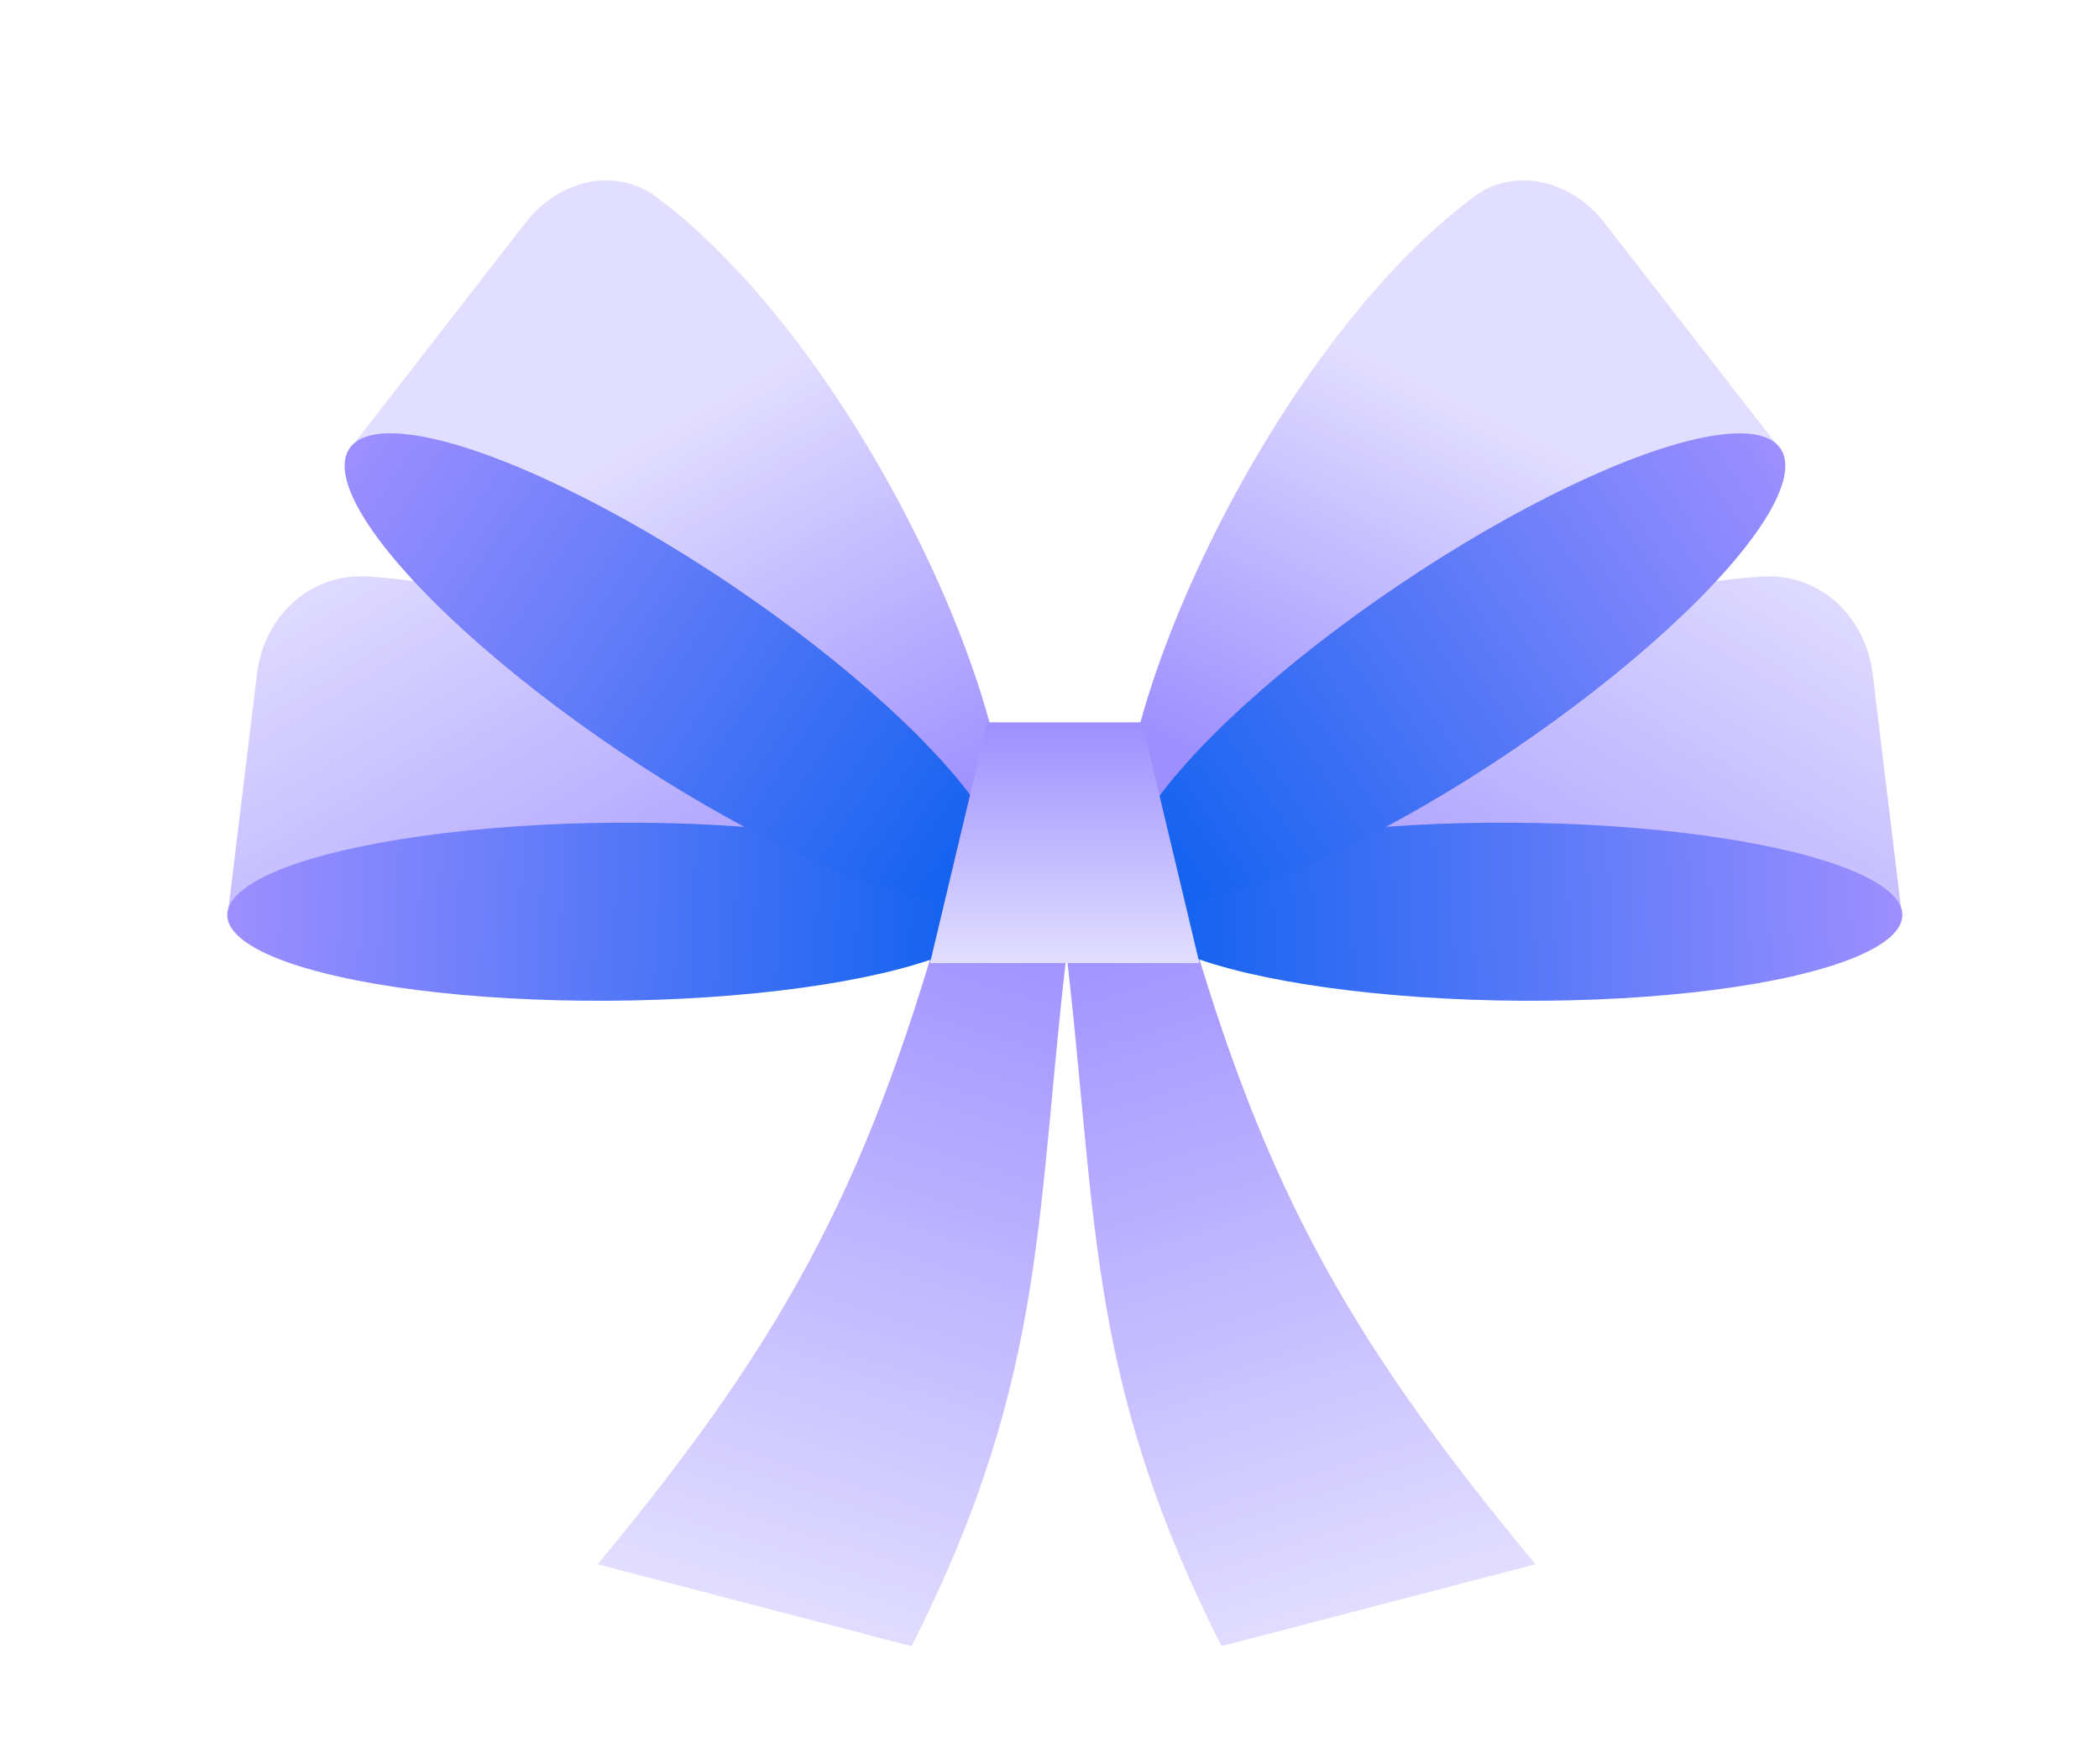 <?xml version="1.0" encoding="UTF-8"?> <svg xmlns="http://www.w3.org/2000/svg" width="138" height="116" viewBox="0 0 138 116" fill="none"><rect width="138" height="116" fill="white"></rect><g filter="url(#filter0_n_12_824)"><path d="M62.652 57.854L70.361 60.775C68.013 79.475 69.12 90.098 59.929 108.229L39.289 102.846C52.179 87.327 57.338 77.152 62.652 57.854Z" fill="url(#paint0_linear_12_824)"></path></g><g filter="url(#filter1_n_12_824)"><path d="M77.349 57.854L69.881 60.773C72.229 79.473 71.123 90.097 80.313 108.227L100.953 102.844C88.063 87.325 82.663 77.153 77.349 57.854Z" fill="url(#paint1_linear_12_824)"></path></g><g filter="url(#filter2_n_12_824)"><path d="M16.897 44.294L14.992 59.973L65.632 59.906C64.483 52.642 41.399 38.975 24.182 37.906C20.248 37.662 17.339 40.652 16.897 44.294Z" fill="url(#paint2_linear_12_824)"></path></g><g filter="url(#filter3_n_12_824)"><ellipse cx="5.86" cy="25.374" rx="5.86" ry="25.374" transform="matrix(0.047 -0.999 1 -0.006 14.666 65.947)" fill="url(#paint3_linear_12_824)"></ellipse></g><g filter="url(#filter4_n_12_824)"><path d="M123.119 44.301L125.02 59.973L74.446 59.906C75.594 52.643 98.64 38.98 115.834 37.907C119.768 37.661 122.677 40.655 123.119 44.301Z" fill="url(#paint4_linear_12_824)"></path></g><g filter="url(#filter5_n_12_824)"><ellipse cx="5.86" cy="25.342" rx="5.86" ry="25.342" transform="matrix(-0.047 -0.999 -1 -0.006 125.346 65.947)" fill="url(#paint5_linear_12_824)"></ellipse></g><g filter="url(#filter6_n_12_824)"><path d="M34.585 14.603L23.088 29.405L65.668 58.42C69.044 50.655 57.296 23.532 43.161 12.958C40.413 10.901 36.69 11.892 34.585 14.603Z" fill="url(#paint6_linear_12_824)"></path></g><g filter="url(#filter7_n_12_824)"><ellipse cx="44.378" cy="43.912" rx="6.594" ry="25.812" transform="rotate(-56.031 44.378 43.912)" fill="url(#paint7_linear_12_824)"></ellipse></g><g filter="url(#filter8_n_12_824)"><path d="M105.449 14.603L116.945 29.405L74.366 58.42C70.99 50.655 82.737 23.532 96.872 12.958C99.62 10.901 103.343 11.892 105.449 14.603Z" fill="url(#paint8_linear_12_824)"></path></g><g filter="url(#filter9_n_12_824)"><ellipse cx="6.594" cy="25.812" rx="6.594" ry="25.812" transform="matrix(-0.559 -0.829 -0.829 0.559 120.748 34.959)" fill="url(#paint9_linear_12_824)"></ellipse></g><g filter="url(#filter10_n_12_824)"><path d="M64.913 47.492H75.087L78.855 63.318H61.145L64.913 47.492Z" fill="url(#paint10_linear_12_824)"></path></g><defs><filter id="filter0_n_12_824" x="39.289" y="57.854" width="31.072" height="50.375" filterUnits="userSpaceOnUse" color-interpolation-filters="sRGB"><feFlood flood-opacity="0" result="BackgroundImageFix"></feFlood><feBlend mode="normal" in="SourceGraphic" in2="BackgroundImageFix" result="shape"></feBlend><feTurbulence type="fractalNoise" baseFrequency="3.636 3.636" stitchTiles="stitch" numOctaves="3" result="noise" seed="9217"></feTurbulence><feColorMatrix in="noise" type="luminanceToAlpha" result="alphaNoise"></feColorMatrix><feComponentTransfer in="alphaNoise" result="coloredNoise1"><feFuncA type="discrete"></feFuncA></feComponentTransfer><feComposite operator="in" in2="shape" in="coloredNoise1" result="noise1Clipped"></feComposite><feComponentTransfer in="alphaNoise" result="coloredNoise2"><feFuncA type="discrete"></feFuncA></feComponentTransfer><feComposite operator="in" in2="shape" in="coloredNoise2" result="noise2Clipped"></feComposite><feFlood flood-color="rgba(255, 255, 255, 0.1)" result="color1Flood"></feFlood><feComposite operator="in" in2="noise1Clipped" in="color1Flood" result="color1"></feComposite><feFlood flood-color="rgba(0, 0, 0, 0.04)" result="color2Flood"></feFlood><feComposite operator="in" in2="noise2Clipped" in="color2Flood" result="color2"></feComposite><feMerge result="effect1_noise_12_824"><feMergeNode in="shape"></feMergeNode><feMergeNode in="color1"></feMergeNode><feMergeNode in="color2"></feMergeNode></feMerge></filter><filter id="filter1_n_12_824" x="69.881" y="57.855" width="31.072" height="50.373" filterUnits="userSpaceOnUse" color-interpolation-filters="sRGB"><feFlood flood-opacity="0" result="BackgroundImageFix"></feFlood><feBlend mode="normal" in="SourceGraphic" in2="BackgroundImageFix" result="shape"></feBlend><feTurbulence type="fractalNoise" baseFrequency="3.636 3.636" stitchTiles="stitch" numOctaves="3" result="noise" seed="9217"></feTurbulence><feColorMatrix in="noise" type="luminanceToAlpha" result="alphaNoise"></feColorMatrix><feComponentTransfer in="alphaNoise" result="coloredNoise1"><feFuncA type="discrete"></feFuncA></feComponentTransfer><feComposite operator="in" in2="shape" in="coloredNoise1" result="noise1Clipped"></feComposite><feComponentTransfer in="alphaNoise" result="coloredNoise2"><feFuncA type="discrete"></feFuncA></feComponentTransfer><feComposite operator="in" in2="shape" in="coloredNoise2" result="noise2Clipped"></feComposite><feFlood flood-color="rgba(255, 255, 255, 0.1)" result="color1Flood"></feFlood><feComposite operator="in" in2="noise1Clipped" in="color1Flood" result="color1"></feComposite><feFlood flood-color="rgba(0, 0, 0, 0.04)" result="color2Flood"></feFlood><feComposite operator="in" in2="noise2Clipped" in="color2Flood" result="color2"></feComposite><feMerge result="effect1_noise_12_824"><feMergeNode in="shape"></feMergeNode><feMergeNode in="color1"></feMergeNode><feMergeNode in="color2"></feMergeNode></feMerge></filter><filter id="filter2_n_12_824" x="14.992" y="37.892" width="50.641" height="22.081" filterUnits="userSpaceOnUse" color-interpolation-filters="sRGB"><feFlood flood-opacity="0" result="BackgroundImageFix"></feFlood><feBlend mode="normal" in="SourceGraphic" in2="BackgroundImageFix" result="shape"></feBlend><feTurbulence type="fractalNoise" baseFrequency="3.636 3.636" stitchTiles="stitch" numOctaves="3" result="noise" seed="9217"></feTurbulence><feColorMatrix in="noise" type="luminanceToAlpha" result="alphaNoise"></feColorMatrix><feComponentTransfer in="alphaNoise" result="coloredNoise1"><feFuncA type="discrete"></feFuncA></feComponentTransfer><feComposite operator="in" in2="shape" in="coloredNoise1" result="noise1Clipped"></feComposite><feComponentTransfer in="alphaNoise" result="coloredNoise2"><feFuncA type="discrete"></feFuncA></feComponentTransfer><feComposite operator="in" in2="shape" in="coloredNoise2" result="noise2Clipped"></feComposite><feFlood flood-color="rgba(255, 255, 255, 0.1)" result="color1Flood"></feFlood><feComposite operator="in" in2="noise1Clipped" in="color1Flood" result="color1"></feComposite><feFlood flood-color="rgba(0, 0, 0, 0.04)" result="color2Flood"></feFlood><feComposite operator="in" in2="noise2Clipped" in="color2Flood" result="color2"></feComposite><feMerge result="effect1_noise_12_824"><feMergeNode in="shape"></feMergeNode><feMergeNode in="color1"></feMergeNode><feMergeNode in="color2"></feMergeNode></feMerge></filter><filter id="filter3_n_12_824" x="14.938" y="54.084" width="50.75" height="11.711" filterUnits="userSpaceOnUse" color-interpolation-filters="sRGB"><feFlood flood-opacity="0" result="BackgroundImageFix"></feFlood><feBlend mode="normal" in="SourceGraphic" in2="BackgroundImageFix" result="shape"></feBlend><feTurbulence type="fractalNoise" baseFrequency="3.636 3.636" stitchTiles="stitch" numOctaves="3" result="noise" seed="9217"></feTurbulence><feColorMatrix in="noise" type="luminanceToAlpha" result="alphaNoise"></feColorMatrix><feComponentTransfer in="alphaNoise" result="coloredNoise1"><feFuncA type="discrete"></feFuncA></feComponentTransfer><feComposite operator="in" in2="shape" in="coloredNoise1" result="noise1Clipped"></feComposite><feComponentTransfer in="alphaNoise" result="coloredNoise2"><feFuncA type="discrete"></feFuncA></feComponentTransfer><feComposite operator="in" in2="shape" in="coloredNoise2" result="noise2Clipped"></feComposite><feFlood flood-color="rgba(255, 255, 255, 0.1)" result="color1Flood"></feFlood><feComposite operator="in" in2="noise1Clipped" in="color1Flood" result="color1"></feComposite><feFlood flood-color="rgba(0, 0, 0, 0.04)" result="color2Flood"></feFlood><feComposite operator="in" in2="noise2Clipped" in="color2Flood" result="color2"></feComposite><feMerge result="effect1_noise_12_824"><feMergeNode in="shape"></feMergeNode><feMergeNode in="color1"></feMergeNode><feMergeNode in="color2"></feMergeNode></feMerge></filter><filter id="filter4_n_12_824" x="74.445" y="37.893" width="50.574" height="22.081" filterUnits="userSpaceOnUse" color-interpolation-filters="sRGB"><feFlood flood-opacity="0" result="BackgroundImageFix"></feFlood><feBlend mode="normal" in="SourceGraphic" in2="BackgroundImageFix" result="shape"></feBlend><feTurbulence type="fractalNoise" baseFrequency="3.636 3.636" stitchTiles="stitch" numOctaves="3" result="noise" seed="9217"></feTurbulence><feColorMatrix in="noise" type="luminanceToAlpha" result="alphaNoise"></feColorMatrix><feComponentTransfer in="alphaNoise" result="coloredNoise1"><feFuncA type="discrete"></feFuncA></feComponentTransfer><feComposite operator="in" in2="shape" in="coloredNoise1" result="noise1Clipped"></feComposite><feComponentTransfer in="alphaNoise" result="coloredNoise2"><feFuncA type="discrete"></feFuncA></feComponentTransfer><feComposite operator="in" in2="shape" in="coloredNoise2" result="noise2Clipped"></feComposite><feFlood flood-color="rgba(255, 255, 255, 0.1)" result="color1Flood"></feFlood><feComposite operator="in" in2="noise1Clipped" in="color1Flood" result="color1"></feComposite><feFlood flood-color="rgba(0, 0, 0, 0.04)" result="color2Flood"></feFlood><feComposite operator="in" in2="noise2Clipped" in="color2Flood" result="color2"></feComposite><feMerge result="effect1_noise_12_824"><feMergeNode in="shape"></feMergeNode><feMergeNode in="color1"></feMergeNode><feMergeNode in="color2"></feMergeNode></feMerge></filter><filter id="filter5_n_12_824" x="74.389" y="54.084" width="50.685" height="11.711" filterUnits="userSpaceOnUse" color-interpolation-filters="sRGB"><feFlood flood-opacity="0" result="BackgroundImageFix"></feFlood><feBlend mode="normal" in="SourceGraphic" in2="BackgroundImageFix" result="shape"></feBlend><feTurbulence type="fractalNoise" baseFrequency="3.636 3.636" stitchTiles="stitch" numOctaves="3" result="noise" seed="9217"></feTurbulence><feColorMatrix in="noise" type="luminanceToAlpha" result="alphaNoise"></feColorMatrix><feComponentTransfer in="alphaNoise" result="coloredNoise1"><feFuncA type="discrete"></feFuncA></feComponentTransfer><feComposite operator="in" in2="shape" in="coloredNoise1" result="noise1Clipped"></feComposite><feComponentTransfer in="alphaNoise" result="coloredNoise2"><feFuncA type="discrete"></feFuncA></feComponentTransfer><feComposite operator="in" in2="shape" in="coloredNoise2" result="noise2Clipped"></feComposite><feFlood flood-color="rgba(255, 255, 255, 0.1)" result="color1Flood"></feFlood><feComposite operator="in" in2="noise1Clipped" in="color1Flood" result="color1"></feComposite><feFlood flood-color="rgba(0, 0, 0, 0.04)" result="color2Flood"></feFlood><feComposite operator="in" in2="noise2Clipped" in="color2Flood" result="color2"></feComposite><feMerge result="effect1_noise_12_824"><feMergeNode in="shape"></feMergeNode><feMergeNode in="color1"></feMergeNode><feMergeNode in="color2"></feMergeNode></feMerge></filter><filter id="filter6_n_12_824" x="23.088" y="11.859" width="43.164" height="46.56" filterUnits="userSpaceOnUse" color-interpolation-filters="sRGB"><feFlood flood-opacity="0" result="BackgroundImageFix"></feFlood><feBlend mode="normal" in="SourceGraphic" in2="BackgroundImageFix" result="shape"></feBlend><feTurbulence type="fractalNoise" baseFrequency="3.636 3.636" stitchTiles="stitch" numOctaves="3" result="noise" seed="9217"></feTurbulence><feColorMatrix in="noise" type="luminanceToAlpha" result="alphaNoise"></feColorMatrix><feComponentTransfer in="alphaNoise" result="coloredNoise1"><feFuncA type="discrete"></feFuncA></feComponentTransfer><feComposite operator="in" in2="shape" in="coloredNoise1" result="noise1Clipped"></feComposite><feComponentTransfer in="alphaNoise" result="coloredNoise2"><feFuncA type="discrete"></feFuncA></feComponentTransfer><feComposite operator="in" in2="shape" in="coloredNoise2" result="noise2Clipped"></feComposite><feFlood flood-color="rgba(255, 255, 255, 0.1)" result="color1Flood"></feFlood><feComposite operator="in" in2="noise1Clipped" in="color1Flood" result="color1"></feComposite><feFlood flood-color="rgba(0, 0, 0, 0.04)" result="color2Flood"></feFlood><feComposite operator="in" in2="noise2Clipped" in="color2Flood" result="color2"></feComposite><feMerge result="effect1_noise_12_824"><feMergeNode in="shape"></feMergeNode><feMergeNode in="color1"></feMergeNode><feMergeNode in="color2"></feMergeNode></feMerge></filter><filter id="filter7_n_12_824" x="22.652" y="28.484" width="43.451" height="30.857" filterUnits="userSpaceOnUse" color-interpolation-filters="sRGB"><feFlood flood-opacity="0" result="BackgroundImageFix"></feFlood><feBlend mode="normal" in="SourceGraphic" in2="BackgroundImageFix" result="shape"></feBlend><feTurbulence type="fractalNoise" baseFrequency="3.636 3.636" stitchTiles="stitch" numOctaves="3" result="noise" seed="9217"></feTurbulence><feColorMatrix in="noise" type="luminanceToAlpha" result="alphaNoise"></feColorMatrix><feComponentTransfer in="alphaNoise" result="coloredNoise1"><feFuncA type="discrete"></feFuncA></feComponentTransfer><feComposite operator="in" in2="shape" in="coloredNoise1" result="noise1Clipped"></feComposite><feComponentTransfer in="alphaNoise" result="coloredNoise2"><feFuncA type="discrete"></feFuncA></feComponentTransfer><feComposite operator="in" in2="shape" in="coloredNoise2" result="noise2Clipped"></feComposite><feFlood flood-color="rgba(255, 255, 255, 0.1)" result="color1Flood"></feFlood><feComposite operator="in" in2="noise1Clipped" in="color1Flood" result="color1"></feComposite><feFlood flood-color="rgba(0, 0, 0, 0.04)" result="color2Flood"></feFlood><feComposite operator="in" in2="noise2Clipped" in="color2Flood" result="color2"></feComposite><feMerge result="effect1_noise_12_824"><feMergeNode in="shape"></feMergeNode><feMergeNode in="color1"></feMergeNode><feMergeNode in="color2"></feMergeNode></feMerge></filter><filter id="filter8_n_12_824" x="73.781" y="11.859" width="43.164" height="46.56" filterUnits="userSpaceOnUse" color-interpolation-filters="sRGB"><feFlood flood-opacity="0" result="BackgroundImageFix"></feFlood><feBlend mode="normal" in="SourceGraphic" in2="BackgroundImageFix" result="shape"></feBlend><feTurbulence type="fractalNoise" baseFrequency="3.636 3.636" stitchTiles="stitch" numOctaves="3" result="noise" seed="9217"></feTurbulence><feColorMatrix in="noise" type="luminanceToAlpha" result="alphaNoise"></feColorMatrix><feComponentTransfer in="alphaNoise" result="coloredNoise1"><feFuncA type="discrete"></feFuncA></feComponentTransfer><feComposite operator="in" in2="shape" in="coloredNoise1" result="noise1Clipped"></feComposite><feComponentTransfer in="alphaNoise" result="coloredNoise2"><feFuncA type="discrete"></feFuncA></feComponentTransfer><feComposite operator="in" in2="shape" in="coloredNoise2" result="noise2Clipped"></feComposite><feFlood flood-color="rgba(255, 255, 255, 0.1)" result="color1Flood"></feFlood><feComposite operator="in" in2="noise1Clipped" in="color1Flood" result="color1"></feComposite><feFlood flood-color="rgba(0, 0, 0, 0.04)" result="color2Flood"></feFlood><feComposite operator="in" in2="noise2Clipped" in="color2Flood" result="color2"></feComposite><feMerge result="effect1_noise_12_824"><feMergeNode in="shape"></feMergeNode><feMergeNode in="color1"></feMergeNode><feMergeNode in="color2"></feMergeNode></feMerge></filter><filter id="filter9_n_12_824" x="73.932" y="28.484" width="43.451" height="30.857" filterUnits="userSpaceOnUse" color-interpolation-filters="sRGB"><feFlood flood-opacity="0" result="BackgroundImageFix"></feFlood><feBlend mode="normal" in="SourceGraphic" in2="BackgroundImageFix" result="shape"></feBlend><feTurbulence type="fractalNoise" baseFrequency="3.636 3.636" stitchTiles="stitch" numOctaves="3" result="noise" seed="9217"></feTurbulence><feColorMatrix in="noise" type="luminanceToAlpha" result="alphaNoise"></feColorMatrix><feComponentTransfer in="alphaNoise" result="coloredNoise1"><feFuncA type="discrete"></feFuncA></feComponentTransfer><feComposite operator="in" in2="shape" in="coloredNoise1" result="noise1Clipped"></feComposite><feComponentTransfer in="alphaNoise" result="coloredNoise2"><feFuncA type="discrete"></feFuncA></feComponentTransfer><feComposite operator="in" in2="shape" in="coloredNoise2" result="noise2Clipped"></feComposite><feFlood flood-color="rgba(255, 255, 255, 0.1)" result="color1Flood"></feFlood><feComposite operator="in" in2="noise1Clipped" in="color1Flood" result="color1"></feComposite><feFlood flood-color="rgba(0, 0, 0, 0.04)" result="color2Flood"></feFlood><feComposite operator="in" in2="noise2Clipped" in="color2Flood" result="color2"></feComposite><feMerge result="effect1_noise_12_824"><feMergeNode in="shape"></feMergeNode><feMergeNode in="color1"></feMergeNode><feMergeNode in="color2"></feMergeNode></feMerge></filter><filter id="filter10_n_12_824" x="61.145" y="47.492" width="17.711" height="15.826" filterUnits="userSpaceOnUse" color-interpolation-filters="sRGB"><feFlood flood-opacity="0" result="BackgroundImageFix"></feFlood><feBlend mode="normal" in="SourceGraphic" in2="BackgroundImageFix" result="shape"></feBlend><feTurbulence type="fractalNoise" baseFrequency="3.636 3.636" stitchTiles="stitch" numOctaves="3" result="noise" seed="9217"></feTurbulence><feColorMatrix in="noise" type="luminanceToAlpha" result="alphaNoise"></feColorMatrix><feComponentTransfer in="alphaNoise" result="coloredNoise1"><feFuncA type="discrete"></feFuncA></feComponentTransfer><feComposite operator="in" in2="shape" in="coloredNoise1" result="noise1Clipped"></feComposite><feComponentTransfer in="alphaNoise" result="coloredNoise2"><feFuncA type="discrete"></feFuncA></feComponentTransfer><feComposite operator="in" in2="shape" in="coloredNoise2" result="noise2Clipped"></feComposite><feFlood flood-color="rgba(255, 255, 255, 0.1)" result="color1Flood"></feFlood><feComposite operator="in" in2="noise1Clipped" in="color1Flood" result="color1"></feComposite><feFlood flood-color="rgba(0, 0, 0, 0.04)" result="color2Flood"></feFlood><feComposite operator="in" in2="noise2Clipped" in="color2Flood" result="color2"></feComposite><feMerge result="effect1_noise_12_824"><feMergeNode in="shape"></feMergeNode><feMergeNode in="color1"></feMergeNode><feMergeNode in="color2"></feMergeNode></feMerge></filter><linearGradient id="paint0_linear_12_824" x1="65.172" y1="58.658" x2="49.984" y2="106.258" gradientUnits="userSpaceOnUse"><stop stop-color="#9E8FFF"></stop><stop offset="1" stop-color="#E2DEFF"></stop></linearGradient><linearGradient id="paint1_linear_12_824" x1="75.049" y1="58.588" x2="90.258" y2="106.256" gradientUnits="userSpaceOnUse"><stop stop-color="#9E8FFF"></stop><stop offset="1" stop-color="#E2DEFF"></stop></linearGradient><linearGradient id="paint2_linear_12_824" x1="23.095" y1="34.941" x2="45.277" y2="72.068" gradientUnits="userSpaceOnUse"><stop stop-color="#E2DEFF"></stop><stop offset="1" stop-color="#9E8FFF"></stop></linearGradient><linearGradient id="paint3_linear_12_824" x1="5.86" y1="0" x2="5.86" y2="50.749" gradientUnits="userSpaceOnUse"><stop stop-color="#9E8FFF"></stop><stop offset="1" stop-color="#0C60EF"></stop></linearGradient><linearGradient id="paint4_linear_12_824" x1="116.929" y1="34.941" x2="94.733" y2="72.043" gradientUnits="userSpaceOnUse"><stop stop-color="#E2DEFF"></stop><stop offset="1" stop-color="#9E8FFF"></stop></linearGradient><linearGradient id="paint5_linear_12_824" x1="5.86" y1="0" x2="5.86" y2="50.683" gradientUnits="userSpaceOnUse"><stop stop-color="#9E8FFF"></stop><stop offset="1" stop-color="#0C60EF"></stop></linearGradient><linearGradient id="paint6_linear_12_824" x1="45.001" y1="27.5" x2="60.501" y2="54.999" gradientUnits="userSpaceOnUse"><stop stop-color="#E2DEFF"></stop><stop offset="1" stop-color="#9E8FFF"></stop></linearGradient><linearGradient id="paint7_linear_12_824" x1="44.378" y1="18.101" x2="44.378" y2="69.724" gradientUnits="userSpaceOnUse"><stop stop-color="#9E8FFF"></stop><stop offset="1" stop-color="#0C60EF"></stop></linearGradient><linearGradient id="paint8_linear_12_824" x1="95" y1="26" x2="82.5" y2="51.499" gradientUnits="userSpaceOnUse"><stop stop-color="#E2DEFF"></stop><stop offset="1" stop-color="#9E8FFF"></stop></linearGradient><linearGradient id="paint9_linear_12_824" x1="6.594" y1="0" x2="6.594" y2="51.623" gradientUnits="userSpaceOnUse"><stop stop-color="#9E8FFF"></stop><stop offset="1" stop-color="#0C60EF"></stop></linearGradient><linearGradient id="paint10_linear_12_824" x1="70" y1="47.492" x2="70" y2="63.318" gradientUnits="userSpaceOnUse"><stop stop-color="#9E8FFF"></stop><stop offset="1" stop-color="#E2DEFF"></stop></linearGradient></defs></svg> 